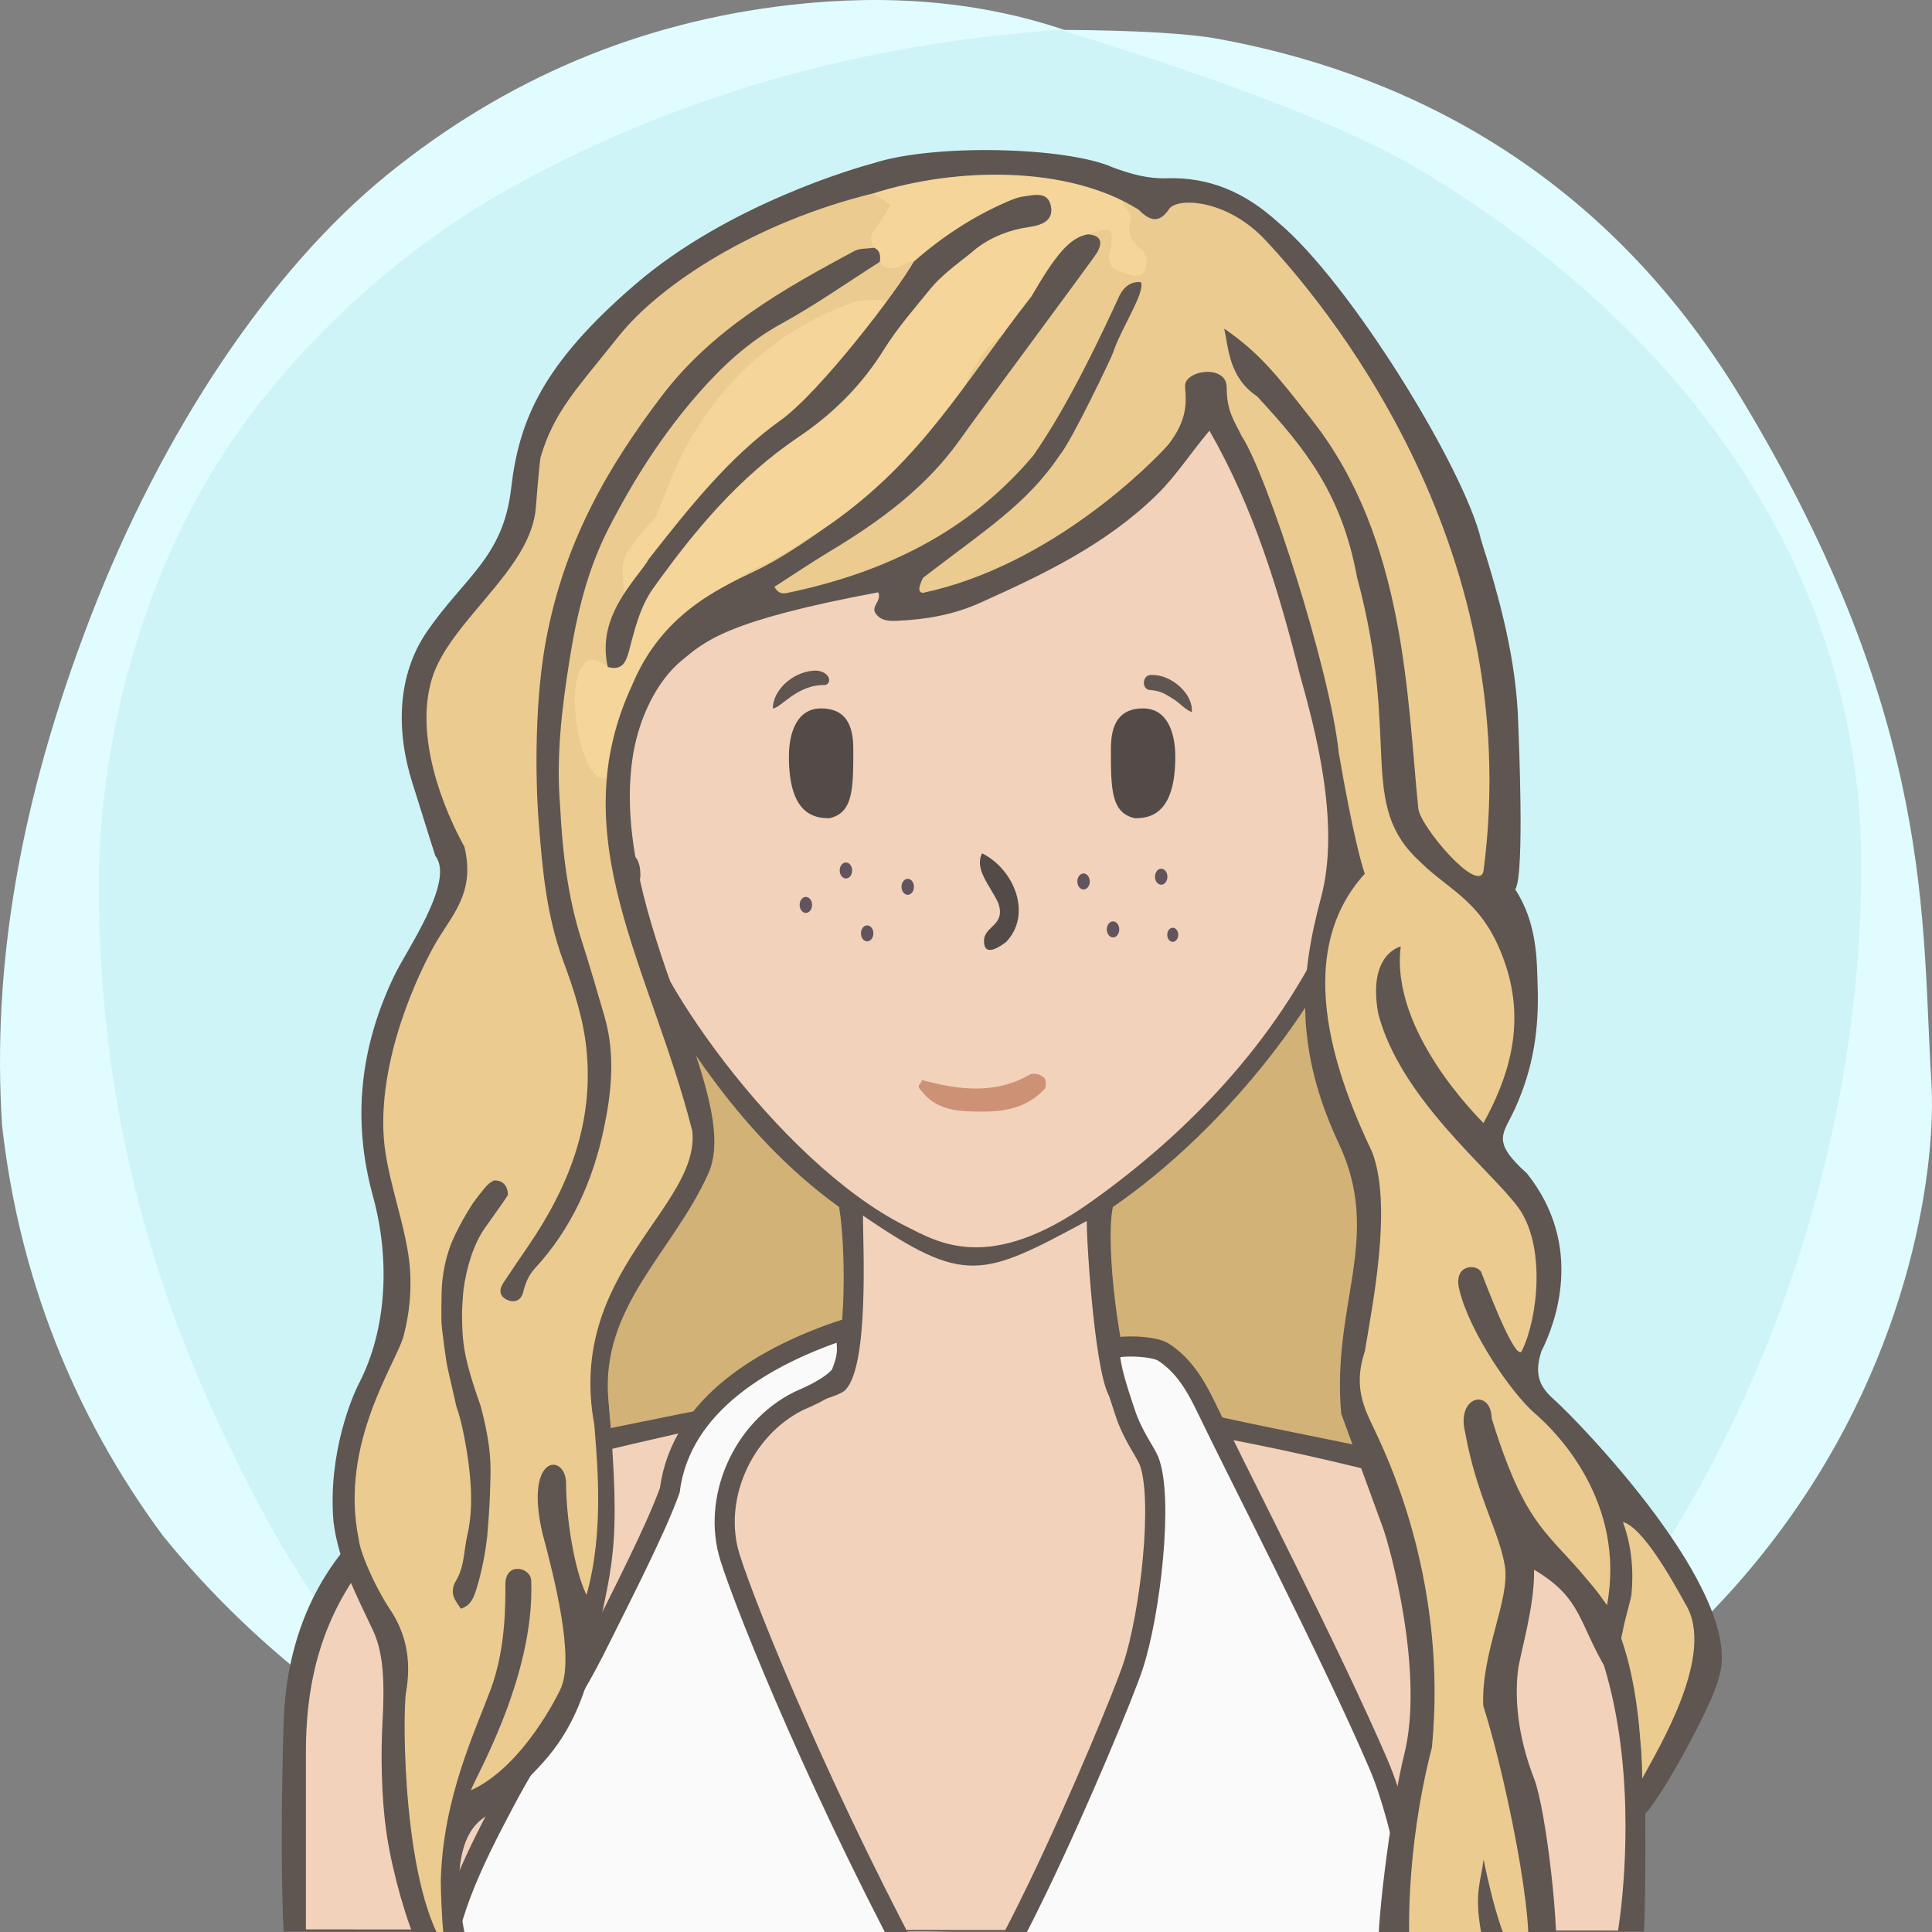 <?xml version="1.0" encoding="UTF-8"?>
<svg width="240px" height="240px" viewBox="0 0 240 240" version="1.1" xmlns="http://www.w3.org/2000/svg" xmlns:xlink="http://www.w3.org/1999/xlink">
  <rect x="0" y="0" width="240" height="240" fill="#808080" stroke="none"/>
  <title>Beste Freundin gesucht</title>
  <desc>Profilbild</desc>
  <g id="beste-freundin-gesucht" stroke="none" stroke-width="1" fill="none" fill-rule="evenodd">
    <g fill="none" fill-rule="evenodd">
        <path fill="#E0FCFF" d="M239.919,134.308 C241.162,153.816 229.215,227.784 119.966,239.778 C107.376,240.801 91.116,238.421 73.512,229.716 L70.166,227.784 C48.166,217.709 32.063,205.38 20.226,190.756 C9.026,175.619 2.295,158.277 0.25,139.719 C-0.993,120.21 2.363,99.697 11.237,76.672 C20.11,53.648 33.526,33.512 48.192,21.632 C62.859,9.752 79.517,2.745 98.132,0.616 C110.542,-0.803 121.903,0.229 132.215,3.714 C141.256,3.779 147.637,4.153 151.36,4.836 C172.633,8.738 198.376,19.798 216.309,49.488 C240.53,89.588 238.676,114.799 239.919,134.308 Z"/>
        <path fill="#CEF4F8" d="M131.682,3.697 C153.137,10.258 168.153,16.128 176.728,21.308 C212.772,43.078 231.222,74.142 231.222,107.547 C231.222,140.935 219.745,176.053 199.239,203.013 C194.35,209.441 186.113,217.023 174.529,225.761 C152.192,235.106 134.015,239.778 120,239.778 C105.985,239.778 88.75,235.544 68.294,227.074 C60.428,221.353 55.199,217.218 52.607,214.671 C39.783,202.071 33.301,189.66 27.998,178.611 C17.633,157.012 12.278,134.629 12.278,109.879 C12.278,96.555 15.529,77.178 25.631,59.817 C34.294,44.927 48.652,31.63 62.877,23.647 C83.417,12.12 106.352,5.47 131.682,3.697 Z"/>
    </g>
    <!-- Hair --><!-- wellig --><path d="M117.5,218 C151.466,218 178,206.639 178,155 C178,103.361 151.466,34 117.5,34 C83.534,34 67,72.861 67,124.5 C67,176.139 83.534,218 117.5,218 Z" fill="#ebcb90"></path><path d="M117.5,218 C151.466,218 178,206.639 178,155 C178,103.361 151.466,34 117.5,34 C83.534,34 67,72.861 67,124.5 C67,176.139 83.534,218 117.5,218 Z" fill="#d2b277"></path><!-- Head --><!-- Gesicht normal Sommersprossen --><path d="M204.239,215.941 C203.891,200.941 193.503,185.068 175.905,181.12 C158.308,177.171 142.239,174.941 140.711,171.961 C139.183,168.98 137.239,154.941 138.239,149.941 C149.731,142.039 161.239,128.941 167.466,115.759 C172.494,112.941 175.264,105.123 177.239,97.941 C179.215,90.759 178.06,83.439 172.494,83.439 L170.239,83.439 C170.239,83.439 169.035,73.328 167.239,67.941 C157.239,42.941 134.606,34.061 111.622,37.832 C98.694,40.346 77.146,52.555 73.017,75.72 C72.657,78.413 72.298,84.337 72.298,84.337 C72.298,84.337 69.964,83.8 68.887,84.337 C63.239,86.941 65.239,94.941 66.239,98.941 C68.574,105.82 71.239,109.941 76.787,114.862 C83.239,126.941 91.311,140.604 104.239,149.941 C105.239,155.941 105.049,169.903 102.644,171.422 C100.239,172.941 81.859,175.863 64.239,179.941 C46.62,184.019 35.778,196.163 35.239,213.941 C34.701,231.719 35.239,239.941 35.239,239.941 L201.239,239.941 L204.239,239.941 C204.239,239.941 204.588,230.941 204.239,215.941 Z" fill="#5F5551"></path><path d="M178,184.678 C147,176.356 143,178.678 138.056,173.804 C136.106,171.881 135,154.91 135,151.678 C122,158.678 119.866,159.678 107.197,151 C107.197,154.412 108,169.678 105,172.678 C102,175.678 57,181.322 48,191 C40.647,198.907 38,207.406 38,217.678 C38,220.336 38,239.678 38,239.678 L169.291,239.792 L201,239.819 C201,239.819 209,193 178,184.678 Z" fill="#f3d2bb"></path><path d="M79.505,112.314 C70.505,110.386 66.505,94.314 68.505,88.314 C69.505,85.607 75.616,87.582 75.616,87.582 C75.616,87.582 75.725,70.427 83.505,60.314 C93.505,47.314 108.108,40 122.841,40 C134.505,40 141.654,43.413 150.505,49.314 C168.505,61.314 168.809,87.942 168.809,87.942 C168.809,87.942 171.148,87.176 172.58,87.044 C180.505,86.314 172.58,112.314 165.936,113.261 C159.505,128.314 148.169,140.314 135.505,149.314 C122.841,158.314 116.505,154.314 112.505,152.314 C96.505,144.314 79.505,119.314 79.505,112.314 Z" fill="#f3d2bb"></path><path d="M67.087,240.446 C66.087,231.446 72.087,220.943 72.087,217.446 C72.087,215.446 69.667,211.976 70.087,213.446 C72.087,220.446 63.087,228.446 64.087,240.446 L67.087,240.446 Z" fill="#5F5551"></path><path d="M171.078,240.446 C170.078,231.446 176.078,220.943 176.078,217.446 C176.078,215.446 173.658,212.976 174.078,214.446 C176.078,221.446 167.078,228.446 168.078,240.446 L171.078,240.446 Z" fill="#5F5551" transform="translate(172.039, 227.223) scale(-1, 1) translate(-172.039, -227.223) "></path><path d="M141,101.648 C138,101 138,98 138,93 C138,90 139,88 142,88 C145,88 146,91 146,94 C146,101 143,101.648 141,101.648 Z" fill="#534B48"></path><path d="M101,101.648 C98,101 98,98 98,93 C98,90 99,88 102,88 C105,88 106,91 106,94 C106,101 103,101.648 101,101.648 Z" fill="#534B48" transform="translate(102, 94.824) scale(-1, 1) translate(-102, -94.824) "></path><path d="M128.004,133.448 C128.363,133.267 129.261,133.448 129.62,133.807 C129.98,133.985 129.98,134.883 129.8,135.244 C127.645,137.576 124.944,138.084 122.222,138.084 C119.5,138.084 116.512,138.115 114.537,135.603 C113.687,134.698 114.358,134.883 114.537,134.165 C119.206,135.422 123.695,135.96 128.004,133.448 Z" fill="#CD9276"></path><path d="M125,117 C124.252,117.573 122.234,119 122.234,116.888 C122.234,115 125,115 124,112.162 C123,110 121,108 122,106 C126,108 128.252,113.573 125,117 Z" fill="#534B48"></path><path d="M100.973,83.32 C101.71,83.254 102.321,83.442 102.719,83.848 C103.146,84.288 103.098,84.947 102.499,85.101 C99,85 96.984,88.001 96,88 C96.014,85.769 98.38,83.547 100.973,83.32 Z" fill="#5F5551"></path><path d="M142.774,85.917 C141.701,85.858 141.721,84.008 142.907,84.035 C145.299,83.758 148.242,85.917 148.242,88.175 C147.625,88.098 146.613,87.211 146.076,86.92 C144.803,86.229 144.124,85.876 142.774,85.917 Z" fill="#5F5551" transform="translate(145.117, 86.093) rotate(5) translate(-145.117, -86.093) "></path><g><path d="M100.881,112.412 C100.881,112.96 100.534,113.406 100.106,113.406 C99.681,113.406 99.333,112.96 99.333,112.412 C99.333,111.865 99.681,111.418 100.106,111.418 C100.534,111.418 100.881,111.865 100.881,112.412" fill="#61545D"></path><path d="M146.365,116.122 C146.365,116.605 146.061,117 145.683,117 C145.304,117 145,116.605 145,116.122 C145,115.638 145.304,115.244 145.683,115.244 C146.061,115.244 146.365,115.638 146.365,116.122" fill="#61545D"></path><path d="M108.495,115.948 C108.495,116.495 108.151,116.942 107.723,116.942 C107.294,116.942 106.95,116.495 106.95,115.948 C106.95,115.4 107.294,114.954 107.723,114.954 C108.151,114.954 108.495,115.4 108.495,115.948" fill="#61545D"></path><path d="M135.374,109.5 C135.374,110.047 135.029,110.494 134.602,110.494 C134.173,110.494 133.829,110.047 133.829,109.5 C133.829,108.952 134.173,108.506 134.602,108.506 C135.029,108.506 135.374,108.952 135.374,109.5" fill="#61545D"></path><path d="M105.084,109.127 C104.656,109.127 104.311,108.681 104.311,108.133 C104.311,107.586 104.656,107.139 105.084,107.139 C105.511,107.139 105.857,107.586 105.857,108.133 C105.857,108.681 105.511,109.127 105.084,109.127 Z" fill="#61545D"></path><path d="M145.021,108.909 C145.021,109.46 144.675,109.903 144.246,109.903 C143.819,109.903 143.475,109.46 143.475,108.909 C143.475,108.363 143.819,107.915 144.246,107.915 C144.675,107.915 145.021,108.363 145.021,108.909" fill="#61545D"></path><path d="M139.038,115.452 C139.038,116 138.692,116.448 138.266,116.448 C137.838,116.448 137.49,116 137.49,115.452 C137.49,114.906 137.838,114.458 138.266,114.458 C138.692,114.458 139.038,114.906 139.038,115.452" fill="#61545D"></path><path d="M113.535,110.164 C113.535,110.712 113.189,111.158 112.762,111.158 C112.334,111.158 111.989,110.712 111.989,110.164 C111.989,109.616 112.334,109.17 112.762,109.17 C113.189,109.17 113.535,109.616 113.535,110.164" fill="#61545D"></path></g><!-- Outfit --><!-- Neckholder --><g fill="#fafafafa" stroke="#5F5551" stroke-width="2.5"><path d="M171.273,219.232 C165.547,205.857 153.196,181.854 149.997,175.15 C148.683,172.398 147.179,169.654 144.485,167.941 C143.144,167.092 137.867,167.016 137.867,167.866 C137.867,169.777 138.822,172.643 139.776,175.509 C140.731,178.375 142.288,180.366 142.722,181.449 C144.548,186.018 142.914,200.48 140.731,207.036 C139.643,210.302 134.216,223.495 128.904,234.51 C124.894,242.826 120.949,249.901 118.984,250.527 C117.194,250.915 116.602,249.891 115.791,248.406 C102.552,224.232 92.805,200.23 90.679,193.449 C88.436,186.295 92.105,177.59 99.208,174.036 C102.552,172.643 104.02,171.412 104.461,170.732 C105.604,167.866 105.108,167.547 105.122,165.073 C95.222,168.296 84.591,174.387 83.213,185.093 C81.554,189.839 76.929,198.795 74.564,203.579 C69.794,213.236 67.476,214.711 62.465,224.232 C58.825,231.141 54.791,239.057 54.83,247.161 C55.162,257.251 58.195,269.684 58.647,275.821 C59.415,286.225 64.374,314.036 51.012,357.982 C49.639,362.497 169.364,357.982 171.273,357.982 C173.182,357.982 164.964,303.022 167.455,293.018 C170.779,279.681 177,258.625 177,249.071 C177,241.1 174.436,226.619 171.273,219.232 Z"></path></g><!-- Makeup --><!-- mu 3-8 Manipuliert in Hauptdatei-->
<!-- Extras --><!-- Stecker --><g><path d="M79.552,108.845 C79.359,110.721 78.734,111.286 76.952,111.286 C75.338,111.286 74.105,110.283 74.017,108.801 C73.95,107.661 73.968,105.685 76.388,105.56 C79.234,105.56 79.552,107.218 79.552,108.845 Z" fill="#5F5551"></path><path d="M168.317,111.976 C166.057,112.18 165.027,111.054 164.893,109.364 C164.889,107.301 166.412,106.19 168.371,106.207 C170.548,106.592 170.641,108.775 170.455,109.802 C169.998,111.305 169.727,111.659 168.317,111.976" fill="#5F5551"></path></g><!-- Hair --><!-- wellig --><g><path d="M189.503,171.4 C189.761,171.262 192.199,166.723 191.828,156.046 C191.662,151.264 185.199,147.539 184.611,142.026 C184.338,139.463 189.141,132.369 189.503,125.198 C189.865,118.027 184.611,111.33 184.611,111.33 C187.472,95.752 188.183,64.028 157.82,28.248 C156.999,27.701 124.665,8.842 90.946,29.669 C85.38,32.013 66.529,44.883 65.032,61.481 C61.254,72.32 49.985,80.266 50.869,89.629 C51.753,98.991 54.042,104.196 56.795,109.16 C41.744,140.618 47.455,146.391 48.677,156.046 C51.137,165.611 34.724,181.572 47.628,200.463 C49.843,204.883 47.085,220.933 49.239,226.529 C50.124,229.897 52.101,239.033 55.199,241.41 C54.473,228.719 63.199,220.654 68.495,215.41 C73.79,210.166 74.868,198.807 75.868,190.699 C76.867,182.591 74.277,176.08 74.277,171.4 C74.277,161.814 87.238,148.383 86.615,145.757 C90,140 65,94.608 86.615,79 C86.673,78.944 97,75 110.3,72.285 C112.379,72.323 112.347,75.819 112.436,75.859 C136.685,69.137 147.189,54.402 149.352,49.4 C156.089,54.616 164.995,95.563 166.543,105.624 C162,117 163.61,129.28 169.962,148.399 C172.952,157.396 169.258,165.932 167.7,173.054 C168.375,181.451 171.523,184.838 173.306,189.71 C179.24,205.925 173.274,234.67 173.306,234.36 C173.313,234.288 173.689,241.348 175.223,241.41 C180.304,241.613 191.733,243.41 191.828,242.562 C193.27,229.676 179.133,199.111 191.828,193.858 C192.431,193.608 204,193.858 204,223 C205.006,221.819 205.891,220.646 206.666,219.48 C223.597,194 187.27,172.597 189.503,171.4 Z" fill="#ebcb90"></path><path d="M105.743,37.641 C89.715,43.515 84.412,56.989 83.367,59.503 C79.947,67.722 83.031,61.448 77.923,68.612 C76.245,70.965 78.839,78.228 78.111,80.954 C77.721,82.414 77.162,83.307 75.504,82.856 C74.295,81.962 73.116,81.252 72.114,83.135 C70.556,86.062 71.728,94.113 74.121,96.42 C74.377,96.668 74.928,96.605 75.342,96.686 C75.494,92.616 77.148,88.988 78.688,85.331 C79.455,83.51 79.945,81.478 81.508,80.143 C85.582,76.661 89.312,72.76 94.289,70.4 C97.34,68.955 100.142,66.973 103.034,65.197 C109.994,60.923 116.262,56.016 119.705,48.191 C120.716,45.894 122.135,43.466 124.044,41.967 C125.93,40.484 127.196,38.856 128.145,36.796 C128.135,36.696 128.107,36.626 128.09,36.538 C128.107,36.626 128.135,36.696 128.145,36.796 C128.992,35.384 129.838,33.97 130.685,32.557 C132.169,31.407 133.654,30.259 135.137,29.11 C137.973,28.133 138.273,28.274 138.06,30.556 C138.007,31.107 137.649,31.676 137.737,32.184 C137.966,33.522 139.158,33.821 140.238,34.107 C140.903,34.284 141.783,34.402 142.14,33.693 C142.596,32.787 142.542,31.581 141.762,30.976 C140.479,29.979 139.95,28.981 140.434,27.353 C140.748,26.3 139.433,25.714 139.316,24.714 C129.159,19.413 118.854,20.726 108.505,24.013 C109.176,24.46 109.847,24.907 110.669,25.454 C109.938,26.585 109.224,27.743 108.454,28.861 C107.966,29.57 108.304,30.158 108.59,30.779 C109.368,31.146 109.4,31.811 109.285,32.533 C110.705,34.382 112.102,32.507 113.51,32.506 C117.007,29.441 120.84,26.905 125.111,25.062 C125.753,24.785 126.425,24.504 127.107,24.412 C128.452,24.228 130.195,23.717 130.554,25.644 C130.892,27.448 129.323,27.985 127.872,28.191 C125.467,28.534 123.284,29.365 121.336,30.821 C119.34,32.522 117.109,33.96 115.446,36.042 C113.494,38.448 108.683,36.564 105.743,37.641 Z" fill="#f5d59a"></path><path d="M109.285,32.534 C105.226,35.11 101.282,37.899 97.076,40.204 C93.035,42.419 89.815,45.391 86.804,48.819 C82.291,53.956 78.674,59.636 75.575,65.698 C72.963,70.812 71.662,76.29 70.758,81.928 C69.79,87.98 69.067,94.026 69.58,100.163 C69.871,105.846 70.522,111.465 72.281,116.914 C73.282,120.019 74.184,123.157 75.098,126.29 C76.452,130.925 75.972,135.649 75.018,140.19 C73.665,146.636 71.015,152.618 66.458,157.548 C65.645,158.427 65.264,159.416 64.982,160.544 C64.738,161.521 63.936,161.895 63.003,161.473 C62.014,161.025 61.975,160.204 62.525,159.367 C63.538,157.825 64.586,156.307 65.626,154.782 C70.637,147.432 73.765,139.549 72.859,130.399 C72.475,126.519 71.262,122.879 69.944,119.299 C67.9,113.748 67.391,108.158 66.925,102.185 C66.458,96.212 66.458,86.686 67.858,79.346 C70.131,67.437 75.296,58.28 82.212,49.186 C88.543,40.862 97.231,35.952 106.111,31.193 C106.811,30.817 107.759,30.906 108.591,30.779 C109.368,31.146 109.4,31.811 109.285,32.534 Z" fill="#5F5551"></path><path d="M115.446,36.041 C113.494,38.448 111.456,40.762 109.799,43.428 C107.092,47.787 103.525,51.374 99.238,54.256 C91.866,59.212 86.255,65.911 81.147,73.076 C79.47,75.43 78.838,78.228 78.111,80.954 C77.721,82.414 77.162,83.306 75.504,82.857 C74.011,76.441 79.151,71.97 80.634,69.393 C85.559,63.142 90.492,56.846 97.008,52.179 C101.853,48.709 111.542,36.041 113.511,32.506 C117.007,29.442 120.84,26.905 125.112,25.062 C125.753,24.785 126.425,24.504 127.108,24.411 C128.453,24.229 130.194,23.717 130.555,25.644 C130.891,27.448 129.324,27.985 127.872,28.192 C125.467,28.534 123.284,29.365 121.336,30.82 C119.338,32.523 117.109,33.959 115.446,36.041 Z" fill="#5F5551"></path><path d="M63.069,148.485 C63.149,148.302 63.069,146.639 61.479,146.639 C59.889,146.639 61.437,146.648 61.417,146.654 C60.95,146.779 60.545,147.182 60.186,147.61 C59.689,148.202 59.221,148.806 58.78,149.424 C58.567,149.724 56.604,152.797 55.814,155.125 C55.393,156.364 55.1,157.688 54.952,159.065 C54.769,160.771 54.843,164.265 54.846,164.329 C54.907,165.341 55.389,168.847 55.534,169.591 C55.728,170.592 56.603,174.188 56.694,174.74 C57.464,176.718 58.056,180.595 58.208,181.782 C58.298,182.491 58.374,183.203 58.429,183.917 C58.606,186.194 58.566,188.485 58.052,190.707 C57.636,192.506 57.708,194.422 56.772,196.138 C56.716,196.242 56.669,196.348 56.604,196.451 C56.213,197.071 56.17,197.721 56.357,198.347 C56.471,198.728 57.146,199.714 57.265,199.84 C58.599,199.388 58.908,198.291 59.239,197.201 C59.883,195.08 60.285,192.937 60.531,190.784 C60.579,190.353 60.833,186.925 60.865,185.637 C60.94,182.543 61.225,180.478 59.733,174.74 C57.585,168.642 57.412,166.833 57.392,163.111 C57.391,162.593 57.53,160.556 57.585,160.145 C57.943,157.526 58.799,154.538 60.299,152.455 C61.479,150.815 62.989,148.668 63.069,148.485 Z" fill="#5F5551"></path><path d="M191.47,167.879 C193.201,164.446 196.887,154.813 189.677,145.76 C185.125,141.664 186.772,140.891 188.222,137.67 C190.478,132.658 191.216,127.828 191.006,122.276 C190.9,119.437 191.006,114.733 188.226,110.481 C189.442,108.775 188.627,90.824 188.601,89.911 C188.384,82.03 186.34,74.503 183.984,67.064 C181.98,58.396 167.757,35.077 158.723,27.578 C154.701,23.926 150.261,21.965 144.9,22.145 C142.57,22.223 140.484,21.611 138.313,20.829 C132.59,18.223 115.938,17.828 108.473,20.284 C106.534,20.791 90.477,25.378 78.93,35.314 C67.383,45.25 64.476,52.183 63.491,60.707 C62.507,69.231 57.689,71.698 53.054,78.439 C49.308,83.885 49.163,90.831 51.274,97.415 C52.225,100.378 53.12,103.36 54.078,106.321 C56.548,109.437 50.555,117.912 48.96,121.241 C44.745,130.039 43.705,139.073 46.33,148.597 C48.455,156.306 48.113,165.079 44.575,171.891 C43.79,173.403 40.71,180.512 41.427,189.043 C42.049,193.946 44.215,198.043 46.33,202.523 C47.79,205.614 47.748,209.686 47.498,214.329 C47.34,217.251 47.289,223.035 48.084,228.173 C48.798,232.785 50.66,239.242 51.885,241.549 L55.891,242.756 C49.961,235.458 49.991,212.826 50.437,210.242 C51.016,206.894 50.72,203.654 48.785,200.444 C46.33,196.837 44.653,192.481 44.575,191.268 C42.062,179.189 49.425,169.092 50.166,165.824 C50.258,165.415 51.56,160.968 50.701,155.687 C49.843,150.407 47.804,145.481 47.626,140.485 C47.233,129.481 53.392,118.481 53.802,117.717 C55.851,113.896 59.15,111.185 57.689,105.185 C55.108,100.531 51.459,91.553 53.649,84.333 C55.839,77.115 65.99,70.805 66.563,63.04 C66.609,62.417 67.026,57.24 67.155,56.801 C68.825,51.097 71.705,48.249 76.843,41.782 C81.981,35.314 93.88,27.578 108.505,24.013 C118.854,20.727 132.699,20.545 141.45,26.049 C142.737,27.357 143.946,27.887 145.231,25.962 C146.213,24.496 152.385,24.713 157.149,29.782 C163.765,36.818 189.71,66.928 184.286,108.204 C183.662,111.13 176.587,102.878 176.195,100.514 C174.802,86.983 174.667,67.064 163.028,52.235 C158.488,46.414 156.446,43.855 152.081,40.825 C152.608,43.17 152.638,46.89 156.161,49.234 C162.14,55.698 166.658,61.307 168.573,71.698 C174.11,92.231 168.49,99.842 176.452,107.097 C180.296,110.873 184.356,111.974 186.991,119.742 C189.625,127.509 187.206,134.172 184.287,139.509 C183.894,139.078 172.646,128.153 174.008,117.567 C173.916,117.614 169.865,118.539 171.21,125.915 C173.945,136.394 184.905,145.101 188.498,149.857 C192.092,154.614 191.038,163.715 189.098,167.704 C188.385,169.877 184.067,158.107 183.994,158.014 C183.394,156.939 180.446,157.056 181.303,160.284 C182.476,165.255 187.627,172.959 190.7,175.606 C193.24,177.793 202.028,186.5 199.628,199.407 C192.97,190.107 190.071,191.617 185.306,176.206 C185.221,172.415 180.867,173.376 182.007,177.941 C183.392,185.728 186.241,190.285 186.934,194.5 C187.627,198.716 183.984,205.18 184.254,211.896 C187.496,222.001 191.581,243.637 189.098,243.504 C186.615,243.371 184.3,230.866 184.287,230.99 C184.005,233.692 183.086,234.98 183.984,240 C184.882,245.019 174.319,249.278 175.114,242.174 C175.06,241.394 174.461,230.276 177.881,217.056 C179.816,196.956 172.599,181.67 171.21,178.597 C169.819,175.525 167.904,172.772 169.545,167.879 C170.473,162.157 173,149.857 170.473,143.164 C166.608,135 160,119 169.545,108.535 C169.231,107.719 168.067,103.776 166.303,93.504 C165.282,83.409 157.43,58.984 154.24,54.165 C153.31,52.245 152.385,51.091 152.385,48.132 C152.385,45.174 147.05,45.985 147.214,48.026 C147.378,50.067 147.505,52.183 145.121,55.251 C143.178,57.443 130.654,70.244 114.655,73.648 C114.178,73.602 113.938,73.263 114.655,71.786 C122.122,66.025 127.588,62.626 131.615,56.575 C133.068,54.916 138.119,44.311 138.286,43.769 C139.114,41.084 142.339,36.241 141.724,35.056 C140.645,34.938 139.729,35.475 139.101,36.647 C137.012,41.184 132.823,50.216 128.37,56.575 C120.35,66.111 109.786,71.165 97.828,73.648 C97.321,73.753 96.722,73.829 96.199,72.9 C98.489,71.43 100.776,69.882 103.137,68.461 C109.363,64.714 115.139,60.494 119.397,54.414 C121.426,51.518 135.755,32.264 136.254,31.416 C136.995,30.157 136.834,29.232 135.138,29.109 C132.856,29.501 131.09,31.747 128.146,36.796 C119.598,47.735 114.655,57.051 103.034,65.197 C100.212,67.176 96.931,69.445 93.88,70.891 C88.902,73.251 82.109,76.491 78.532,85.093 C69.729,104 80.795,120.075 86,140.485 C87,150 70.319,158.014 73.829,177 C74.237,182.141 75.018,190.459 72.859,198.137 C71.256,194.847 70.319,188.207 70.319,184.281 C70.319,180.512 65.074,180.512 67.383,190.459 C68.887,196.067 71.302,205.665 69.729,209.593 C69.416,210.374 64.975,219.453 58.517,222.392 C58.592,221.545 66.449,208.581 65.99,196.402 C65.99,194.672 62.784,193.969 62.784,196.784 C62.784,199.599 62.784,204.74 61.053,209.593 C58.978,215.221 55.03,223.298 54.756,233.616 C54.732,234.526 54.915,238.772 55.068,240 L57.689,240 C56.758,235.39 56.226,228.17 60.317,225.658 C62.157,224.528 63.485,222.876 65.074,221.496 C66.825,219.397 71.819,215.849 73.829,205.18 C75.841,194.511 77.329,193.179 75.579,174 C74.514,162.33 83.632,155.532 88,145.757 C92.361,135.997 75.868,114 78.532,94.476 C79.253,89.193 81.658,84.557 84.634,82.089 C87.608,79.622 90.214,77.115 109.095,73.578 C109.588,74.635 108.152,75.293 108.768,76.191 C109.433,77.162 110.47,77.154 111.438,77.115 C114.992,76.971 118.45,76.367 121.736,74.894 C129.639,71.352 137.412,67.63 143.726,61.442 C146.067,59.147 147.816,56.392 150.239,53.501 C155.779,63.154 158.847,73.405 161.479,83.825 C163.183,89.968 166.628,102.14 164.097,111.529 C161.479,121.241 160.801,130.317 166.303,142.036 C171.805,153.754 165.401,161.884 166.608,175.606 C166.608,175.606 170.493,186.209 171.805,189.816 C172.646,192.125 177.018,207.865 174.409,218.072 C173.149,222.996 171.054,237.693 171.21,242.756 C171.736,247.2 192.472,248.877 193.201,244.482 C193.871,240.447 192.056,224.746 190.567,220.929 C188.957,216.803 188.037,212.063 188.568,207.513 C188.8,205.531 190.654,199.599 190.567,194.999 C196.581,198.534 196.079,201.667 199.628,207.513 C199.86,207.897 200.779,206.76 201.6,202.523 C201.721,201.707 202.636,198.467 202.661,198.137 C202.939,195.312 202.744,192.138 201.6,189.063 C204.027,189.737 207.523,195.89 209.361,199.241 C213.201,205.383 206.108,217.044 204,220.929 C203.768,208.039 202.25,224.782 204,225.658 C206.042,224.096 212.828,211.582 213.484,208.513 C217.092,197.961 195.589,176.111 193.201,174 C191.504,172.5 190.442,171.07 191.47,167.879 Z" fill="#5F5551"></path></g>    </g>
</svg>
